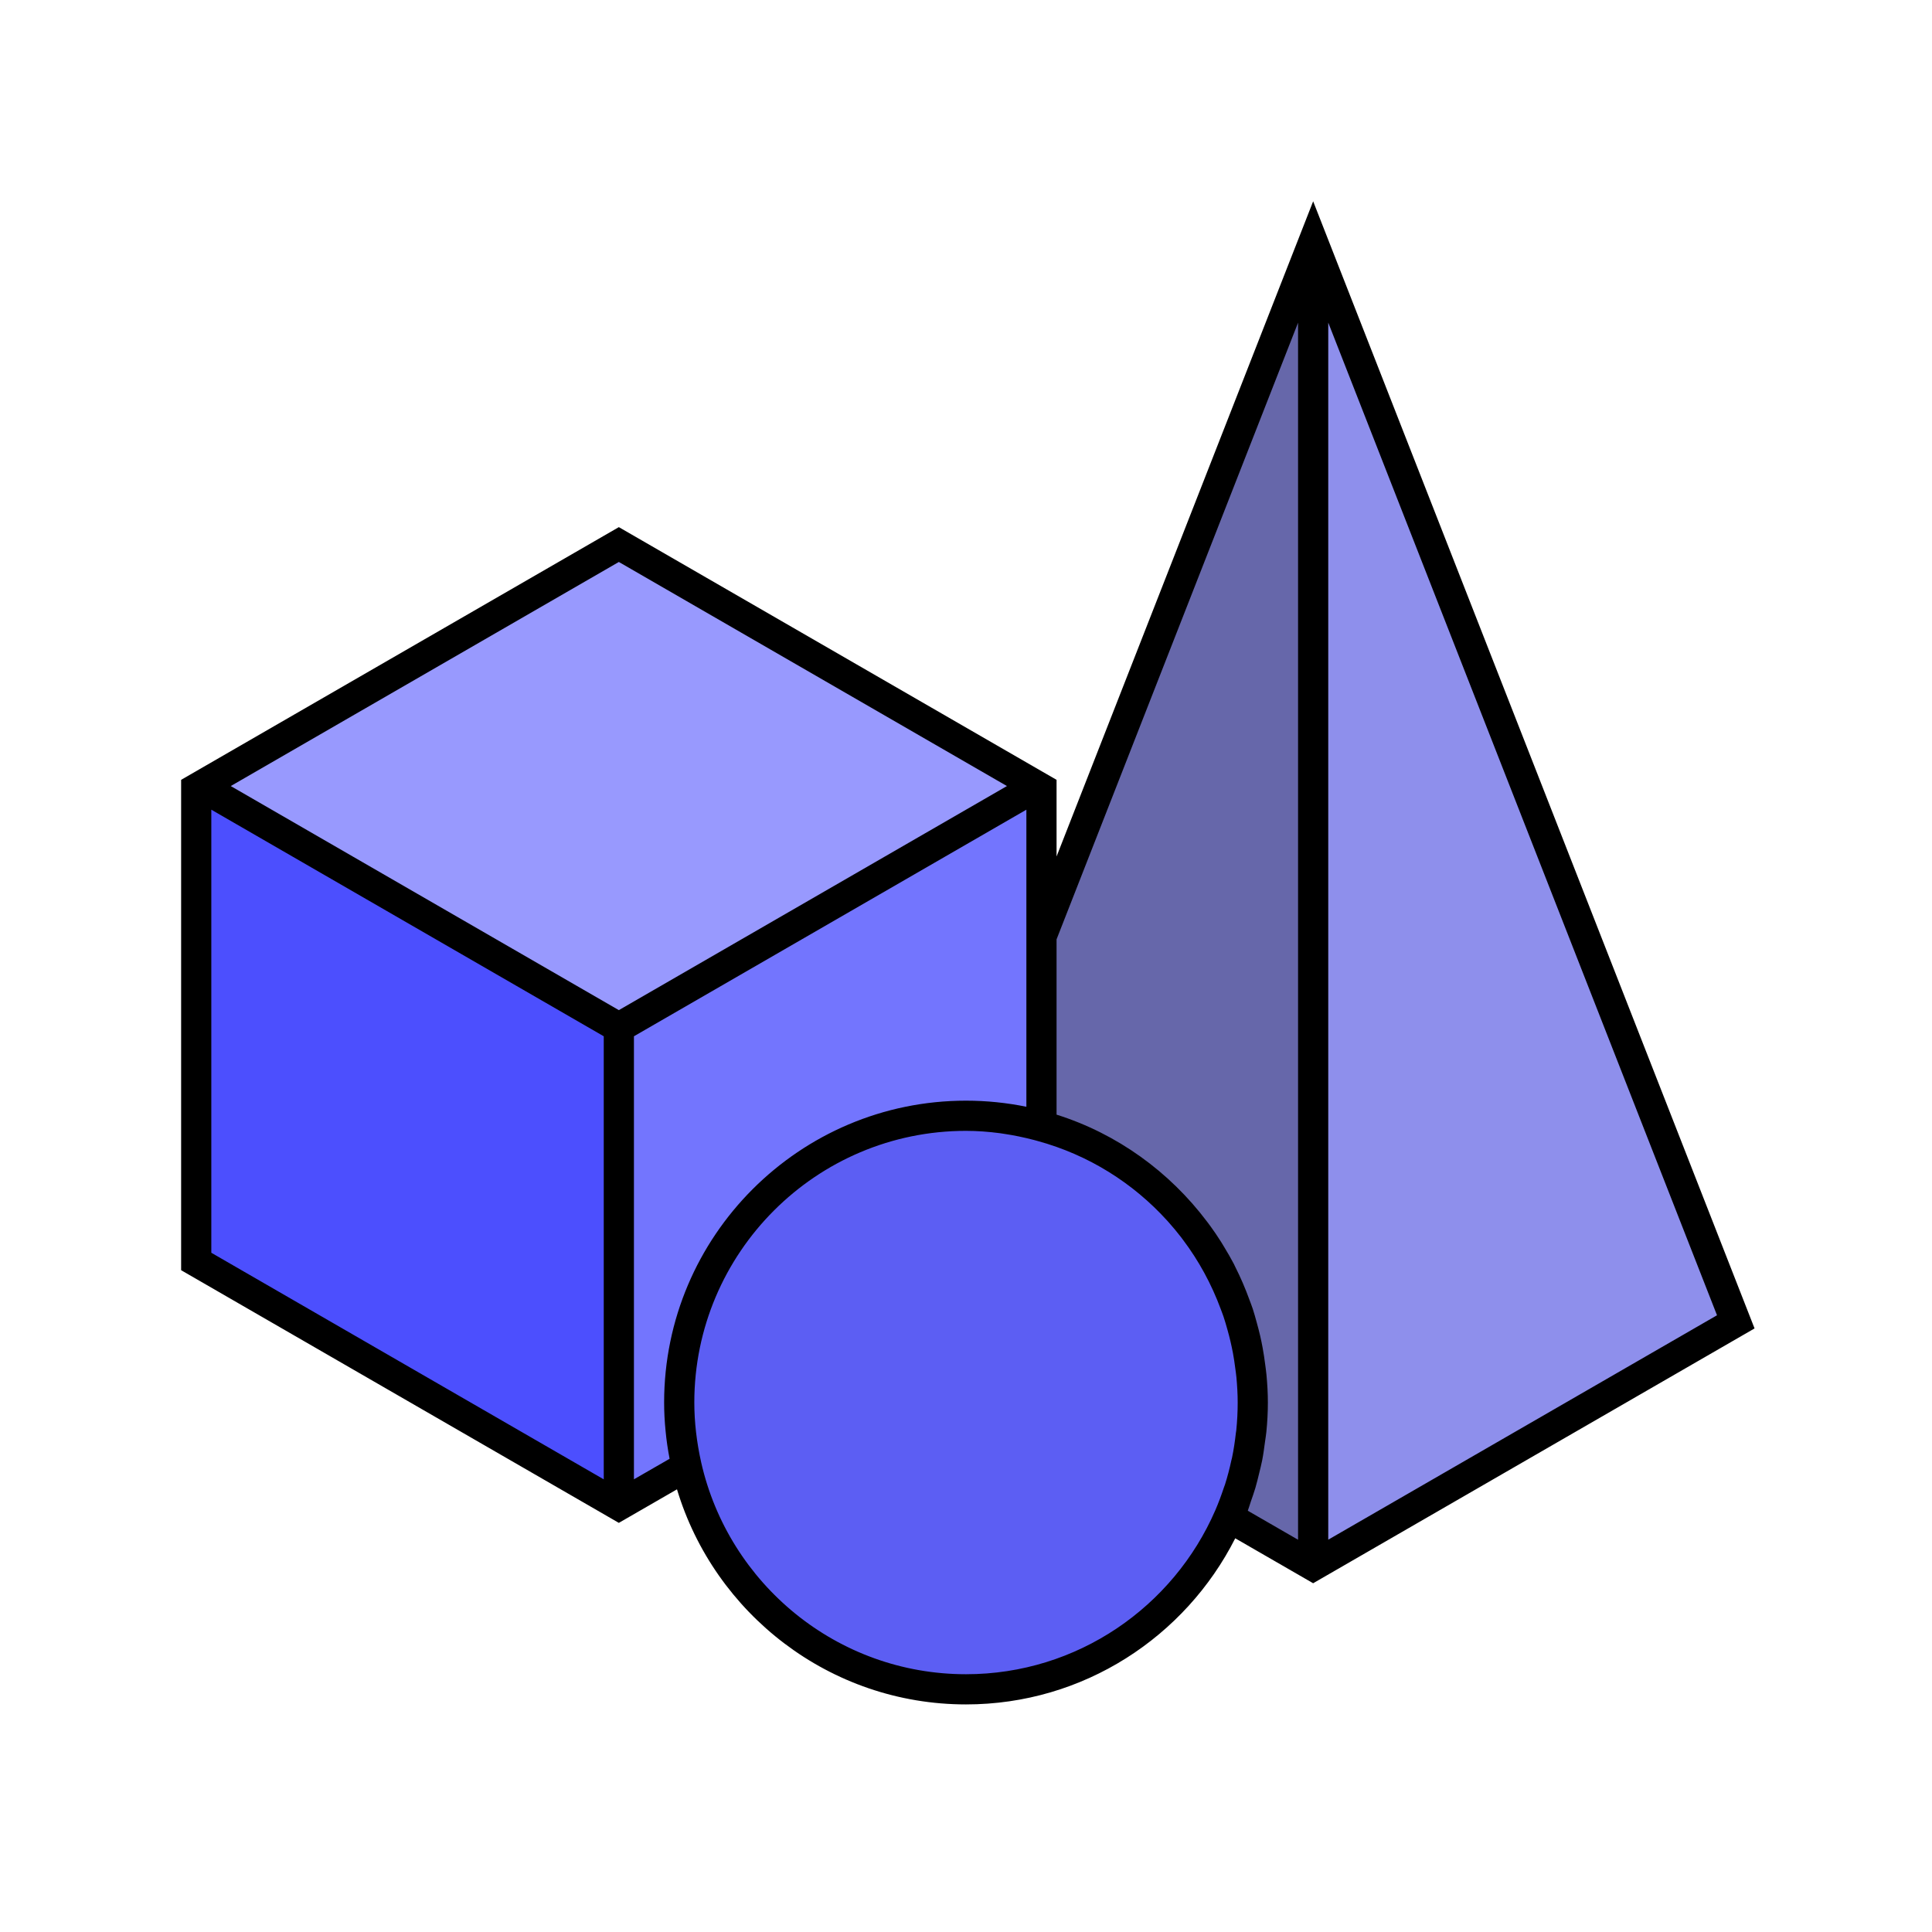 <svg xmlns="http://www.w3.org/2000/svg" enable-background="new 0 0 64 64" viewBox="0 0 64 64" id="3D"><polygon fill="#4c4ffe" points="20.5 17.834 6.5 25.917 6.5 42.083 20.5 50.166 34.5 42.083 34.5 25.917" class="colorfede4c svgShape"></polygon><polygon fill="#7375fe" points="20.5 50.166 34.5 42.083 34.482 25.917 20.482 34" class="colorfee473 svgShape"></polygon><polygon fill="#9899fe" points="20.5 33.951 34.458 25.893 20.5 17.834 6.542 25.893" class="colorfeea98 svgShape"></polygon><circle cx="32" cy="46.461" r="9.5" fill="#5c5ef3" class="colorf3745c svgShape"></circle><path fill="#8e8fec" d="M43.5,8.039l-9,22.981v6.292c4.031,1.098,7,4.769,7,9.149c0,1.351-0.286,2.633-0.794,3.796L43.5,51.87   l14-8.083L43.5,8.039z" class="color8ec7ec svgShape"></path><g fill="#000000" class="color000000 svgShape"><path fill="#6667aa" d="M43.5,8.039l-9,22.981v6.292c4.031,1.098,7,4.769,7,9.149c0,1.351-0.286,2.633-0.794,3.796L43.5,51.87V8.039z" class="color3c9bd6 svgShape"></path></g><path d="M58.122,44.006L43.5,6.668L35,28.372v-2.539l-14.5-8.371L6,25.833v16.244l14.5,8.37l1.926-1.111  c1.239,4.116,5.06,7.125,9.574,7.125c3.895,0,7.269-2.244,8.919-5.503l2.581,1.489L58.122,44.006z M44,51.004V10.687L56.878,43.57  L44,51.004z M33.356,26.039L20.5,33.462L7.644,26.039L20.5,18.616L33.356,26.039z M7,26.822l13,7.506v14.677L7,41.499V26.822z   M21,49.004V34.328l13-7.506v9.841c-0.646-0.132-1.315-0.202-2-0.202c-5.514,0-10,4.486-10,10c0,0.31,0.016,0.623,0.048,0.94  c0.029,0.312,0.075,0.619,0.133,0.923L21,49.004z M32,55.461c-4.279,0-7.862-3.003-8.771-7.011C23.078,47.776,23,47.108,23,46.461  c0-4.963,4.037-9,9-9c0.371,0,0.748,0.028,1.126,0.078c0.044,0.006,0.087,0.014,0.131,0.02c0.33,0.048,0.662,0.118,0.993,0.204  l0.117,0.032c1.696,0.462,3.168,1.396,4.293,2.635c0.015,0.017,0.03,0.033,0.045,0.05c0.147,0.164,0.287,0.333,0.422,0.508  c0.018,0.023,0.035,0.047,0.053,0.071c0.53,0.701,0.954,1.481,1.261,2.312c0.03,0.083,0.063,0.164,0.091,0.248  c0.049,0.145,0.091,0.293,0.132,0.441c0.034,0.123,0.067,0.246,0.096,0.371c0.03,0.129,0.058,0.26,0.083,0.391  c0.03,0.161,0.054,0.325,0.075,0.489c0.014,0.105,0.03,0.209,0.04,0.314C40.983,45.9,41,46.178,41,46.461  c0,0.31-0.016,0.618-0.047,0.923c-0.003,0.032-0.011,0.062-0.014,0.094c-0.031,0.273-0.071,0.545-0.127,0.814  c-0.005,0.026-0.014,0.052-0.02,0.078c-0.059,0.272-0.128,0.542-0.213,0.809c-0.01,0.033-0.025,0.065-0.036,0.098  c-0.084,0.253-0.177,0.505-0.284,0.752C38.875,53.221,35.695,55.461,32,55.461z M41.431,49.754c0.054-0.154,0.108-0.308,0.155-0.465  c0.047-0.16,0.086-0.322,0.125-0.484c0.034-0.143,0.072-0.284,0.1-0.429c0.039-0.198,0.065-0.399,0.092-0.6  c0.015-0.115,0.036-0.227,0.047-0.343C41.982,47.111,42,46.787,42,46.461c0-0.311-0.018-0.618-0.047-0.922  c-0.01-0.112-0.027-0.222-0.041-0.333c-0.024-0.187-0.051-0.372-0.085-0.556c-0.025-0.137-0.053-0.272-0.084-0.406  c-0.034-0.147-0.073-0.293-0.113-0.438c-0.042-0.151-0.082-0.302-0.131-0.45c-0.032-0.097-0.07-0.191-0.105-0.287  c-0.138-0.38-0.295-0.748-0.476-1.105c-0.017-0.033-0.031-0.067-0.048-0.1c-0.098-0.188-0.205-0.37-0.314-0.55  c-0.036-0.059-0.071-0.119-0.108-0.178c-0.113-0.179-0.231-0.353-0.355-0.523c-0.035-0.048-0.071-0.095-0.107-0.143  c-1.242-1.651-2.974-2.912-4.986-3.546v-5.807l8-20.428v40.317l-1.665-0.961C41.372,49.948,41.398,49.85,41.431,49.754z" fill="#000000" class="color000000 svgShape"></path></svg>